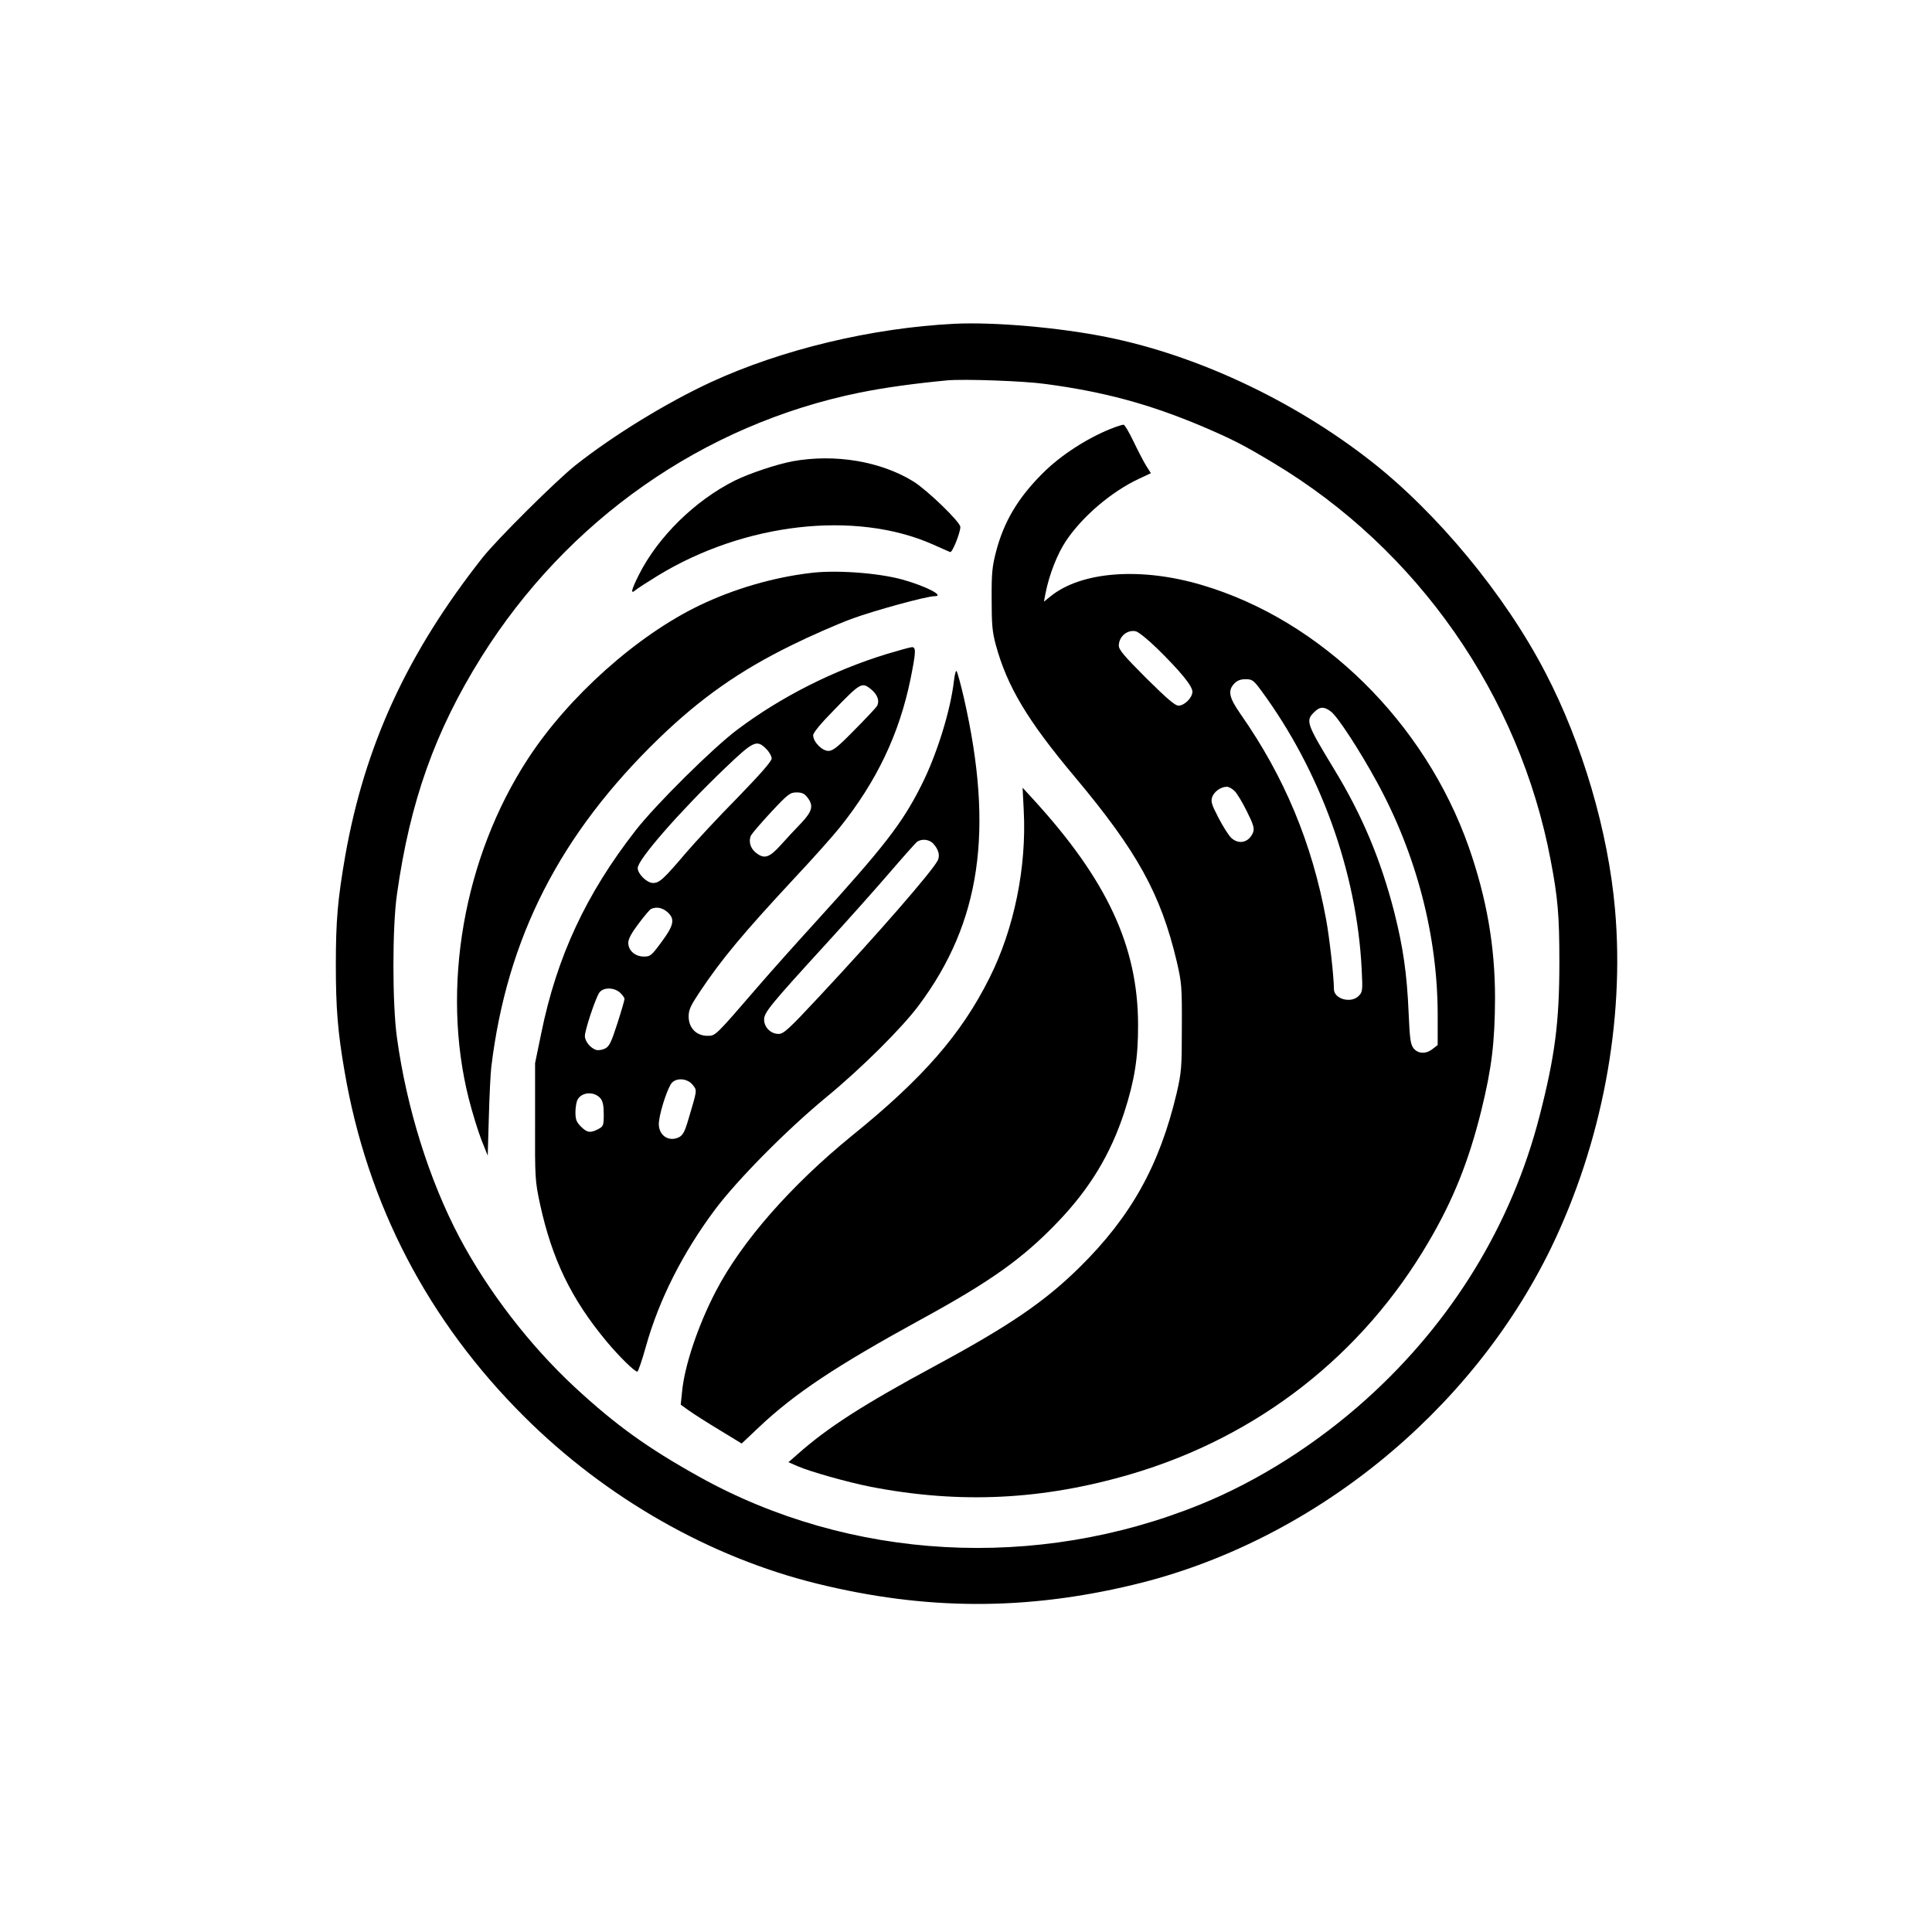 <?xml version="1.0" standalone="no"?>
<!DOCTYPE svg PUBLIC "-//W3C//DTD SVG 20010904//EN"
 "http://www.w3.org/TR/2001/REC-SVG-20010904/DTD/svg10.dtd">
<svg version="1.0" xmlns="http://www.w3.org/2000/svg"
 width="1024pt" height="1024pt" viewBox="0 0 1024 1024"
 preserveAspectRatio="xMidYMid meet">

<g transform="translate(0,1024) scale(0.1,-0.1)"
fill="#000000" stroke="none">
<path d="M5060 8524 c-439 -22 -916 -136 -1293 -310 -237 -110 -517 -282 -717
-440 -103 -82 -415 -392 -492 -489 -399 -506 -624 -994 -728 -1580 -40 -231
-50 -342 -50 -579 0 -227 10 -356 46 -563 120 -705 442 -1324 954 -1833 433
-431 985 -745 1552 -884 573 -141 1102 -143 1673 -6 941 224 1791 910 2217
1788 268 555 390 1197 338 1792 -36 412 -173 879 -369 1255 -214 413 -576 850
-931 1126 -411 320 -921 558 -1397 653 -249 50 -592 80 -803 70z m480 -319
c309 -41 550 -106 830 -224 161 -69 217 -97 380 -195 764 -458 1304 -1232
1469 -2106 38 -199 46 -292 46 -540 0 -317 -23 -496 -105 -815 -148 -575 -462
-1089 -915 -1498 -265 -239 -575 -436 -883 -561 -869 -353 -1858 -298 -2658
148 -271 151 -441 273 -658 474 -239 222 -460 509 -611 794 -160 303 -280 686
-331 1058 -25 177 -25 588 0 760 69 492 202 865 447 1257 456 728 1177 1233
2005 1402 128 26 286 48 464 65 88 8 407 -3 520 -19z"/>
<path d="M5910 7976 c-136 -50 -289 -148 -387 -248 -129 -129 -203 -255 -244
-413 -20 -77 -24 -114 -23 -250 0 -134 3 -173 22 -243 60 -220 167 -400 419
-700 331 -395 455 -620 540 -978 26 -113 28 -131 27 -349 0 -215 -2 -237 -27
-347 -91 -385 -242 -656 -516 -926 -184 -181 -371 -309 -766 -522 -378 -204
-570 -327 -728 -468 l-48 -42 48 -21 c69 -30 266 -85 386 -109 474 -92 912
-71 1382 67 672 198 1226 630 1577 1231 130 221 213 428 279 695 56 227 72
365 73 597 0 274 -44 528 -139 800 -233 662 -782 1202 -1414 1389 -322 96
-638 73 -802 -59 l-36 -29 9 47 c20 99 62 206 108 275 87 130 241 261 386 329
l64 30 -26 41 c-14 23 -44 81 -67 129 -23 48 -46 87 -52 87 -5 0 -26 -6 -45
-13z m224 -1174 c124 -122 186 -198 186 -228 0 -32 -42 -74 -74 -74 -18 0 -61
37 -170 145 -118 118 -146 151 -146 173 0 48 45 86 90 76 14 -3 65 -44 114
-92z m552 -224 c312 -424 505 -959 531 -1472 6 -117 5 -124 -16 -145 -41 -41
-131 -16 -131 37 0 65 -24 275 -41 367 -74 405 -222 759 -453 1089 -62 89 -70
125 -34 163 15 16 33 23 60 23 35 0 42 -5 84 -62z m369 -110 c36 -28 152 -206
243 -373 209 -382 322 -815 322 -1235 l0 -159 -26 -20 c-36 -29 -78 -27 -102
3 -16 21 -20 49 -26 188 -9 208 -29 346 -76 533 -72 280 -171 516 -320 760
-145 239 -151 255 -105 300 30 31 54 31 90 3z m-511 -421 c13 -13 42 -61 65
-108 35 -70 40 -89 33 -110 -21 -54 -75 -68 -116 -30 -13 12 -43 59 -67 105
-38 73 -42 88 -34 112 11 29 46 54 78 54 10 0 28 -10 41 -23z"/>
<path d="M4200 7795 c-84 -16 -228 -64 -305 -102 -212 -106 -408 -299 -509
-500 -40 -80 -46 -105 -18 -81 9 8 62 42 117 76 460 281 1047 348 1458 167 45
-20 87 -39 93 -41 11 -5 54 102 54 133 0 26 -173 193 -247 240 -174 108 -417
149 -643 108z"/>
<path d="M4295 7203 c-200 -24 -404 -84 -586 -171 -332 -159 -696 -484 -911
-814 -341 -523 -462 -1215 -313 -1803 18 -71 48 -168 66 -215 l34 -85 6 205
c3 113 9 232 13 265 83 685 364 1234 890 1743 221 213 426 357 701 492 99 49
241 111 316 139 122 45 400 121 442 121 59 0 -49 55 -173 89 -129 35 -352 51
-485 34z"/>
<path d="M4701 6774 c-284 -87 -563 -228 -794 -402 -129 -97 -429 -394 -537
-532 -263 -337 -418 -669 -501 -1075 l-33 -160 0 -310 c-1 -300 0 -314 26
-436 64 -293 165 -503 353 -729 66 -79 148 -160 163 -160 4 0 25 59 45 132 70
250 196 498 366 726 119 159 380 423 591 597 188 155 402 368 491 488 327 439
398 926 238 1627 -17 74 -35 139 -39 143 -4 5 -10 -19 -14 -52 -18 -157 -91
-393 -174 -556 -100 -199 -198 -325 -562 -725 -103 -113 -237 -263 -299 -335
-233 -270 -228 -265 -272 -265 -58 0 -99 42 -99 102 0 36 10 57 57 128 118
177 230 311 506 608 94 100 200 219 237 265 197 246 316 496 376 788 29 145
30 169 7 169 -10 -1 -69 -17 -132 -36z m-87 -185 c38 -30 50 -66 33 -93 -8
-11 -62 -69 -121 -128 -86 -88 -112 -108 -135 -108 -34 0 -81 48 -81 83 0 13
39 61 108 131 142 147 150 151 196 115z m-553 -318 c16 -16 29 -39 29 -51 0
-15 -59 -82 -182 -209 -101 -102 -223 -234 -272 -291 -120 -141 -141 -160
-175 -160 -32 0 -81 48 -81 79 0 45 222 299 462 529 153 146 168 153 219 103z
m218 -257 c34 -43 27 -73 -31 -135 -29 -30 -78 -82 -109 -117 -61 -68 -88 -77
-132 -42 -31 24 -41 63 -26 93 7 12 55 68 108 125 88 94 99 102 133 102 28 0
42 -6 57 -26z m668 -246 c28 -31 36 -63 23 -89 -34 -63 -316 -387 -628 -721
-162 -174 -189 -198 -215 -198 -42 0 -77 35 -77 76 0 38 31 76 340 414 103
113 248 275 321 360 73 85 140 160 148 167 25 19 66 15 88 -9z m-1411 -361
c43 -37 37 -70 -30 -160 -53 -72 -59 -77 -93 -77 -47 0 -83 32 -83 73 0 20 17
52 55 102 30 40 60 76 67 78 29 12 58 6 84 -16z m-249 -429 c13 -12 23 -26 23
-33 0 -6 -17 -65 -38 -130 -33 -102 -43 -122 -66 -133 -14 -7 -35 -10 -46 -7
-31 10 -60 46 -60 74 0 31 55 197 76 229 20 30 79 30 111 0z m386 -490 c22
-29 23 -22 -25 -183 -19 -65 -29 -82 -50 -93 -59 -28 -115 17 -105 86 8 65 49
184 69 204 28 28 85 21 111 -14z m-490 -70 c12 -15 17 -38 17 -84 0 -60 -2
-64 -30 -79 -41 -21 -58 -19 -91 14 -24 24 -29 38 -29 76 0 25 5 55 11 66 22
42 89 46 122 7z"/>
<path d="M5426 5945 c16 -301 -51 -628 -181 -887 -149 -299 -353 -533 -729
-837 -323 -263 -584 -560 -721 -823 -95 -182 -167 -396 -180 -535 l-7 -68 43
-31 c24 -17 97 -64 162 -103 l118 -72 92 87 c191 180 408 324 857 570 372 203
543 325 729 520 168 176 277 356 350 579 54 167 74 289 73 465 -1 415 -165
767 -557 1195 l-55 60 6 -120z"/>
</g>
</svg>
